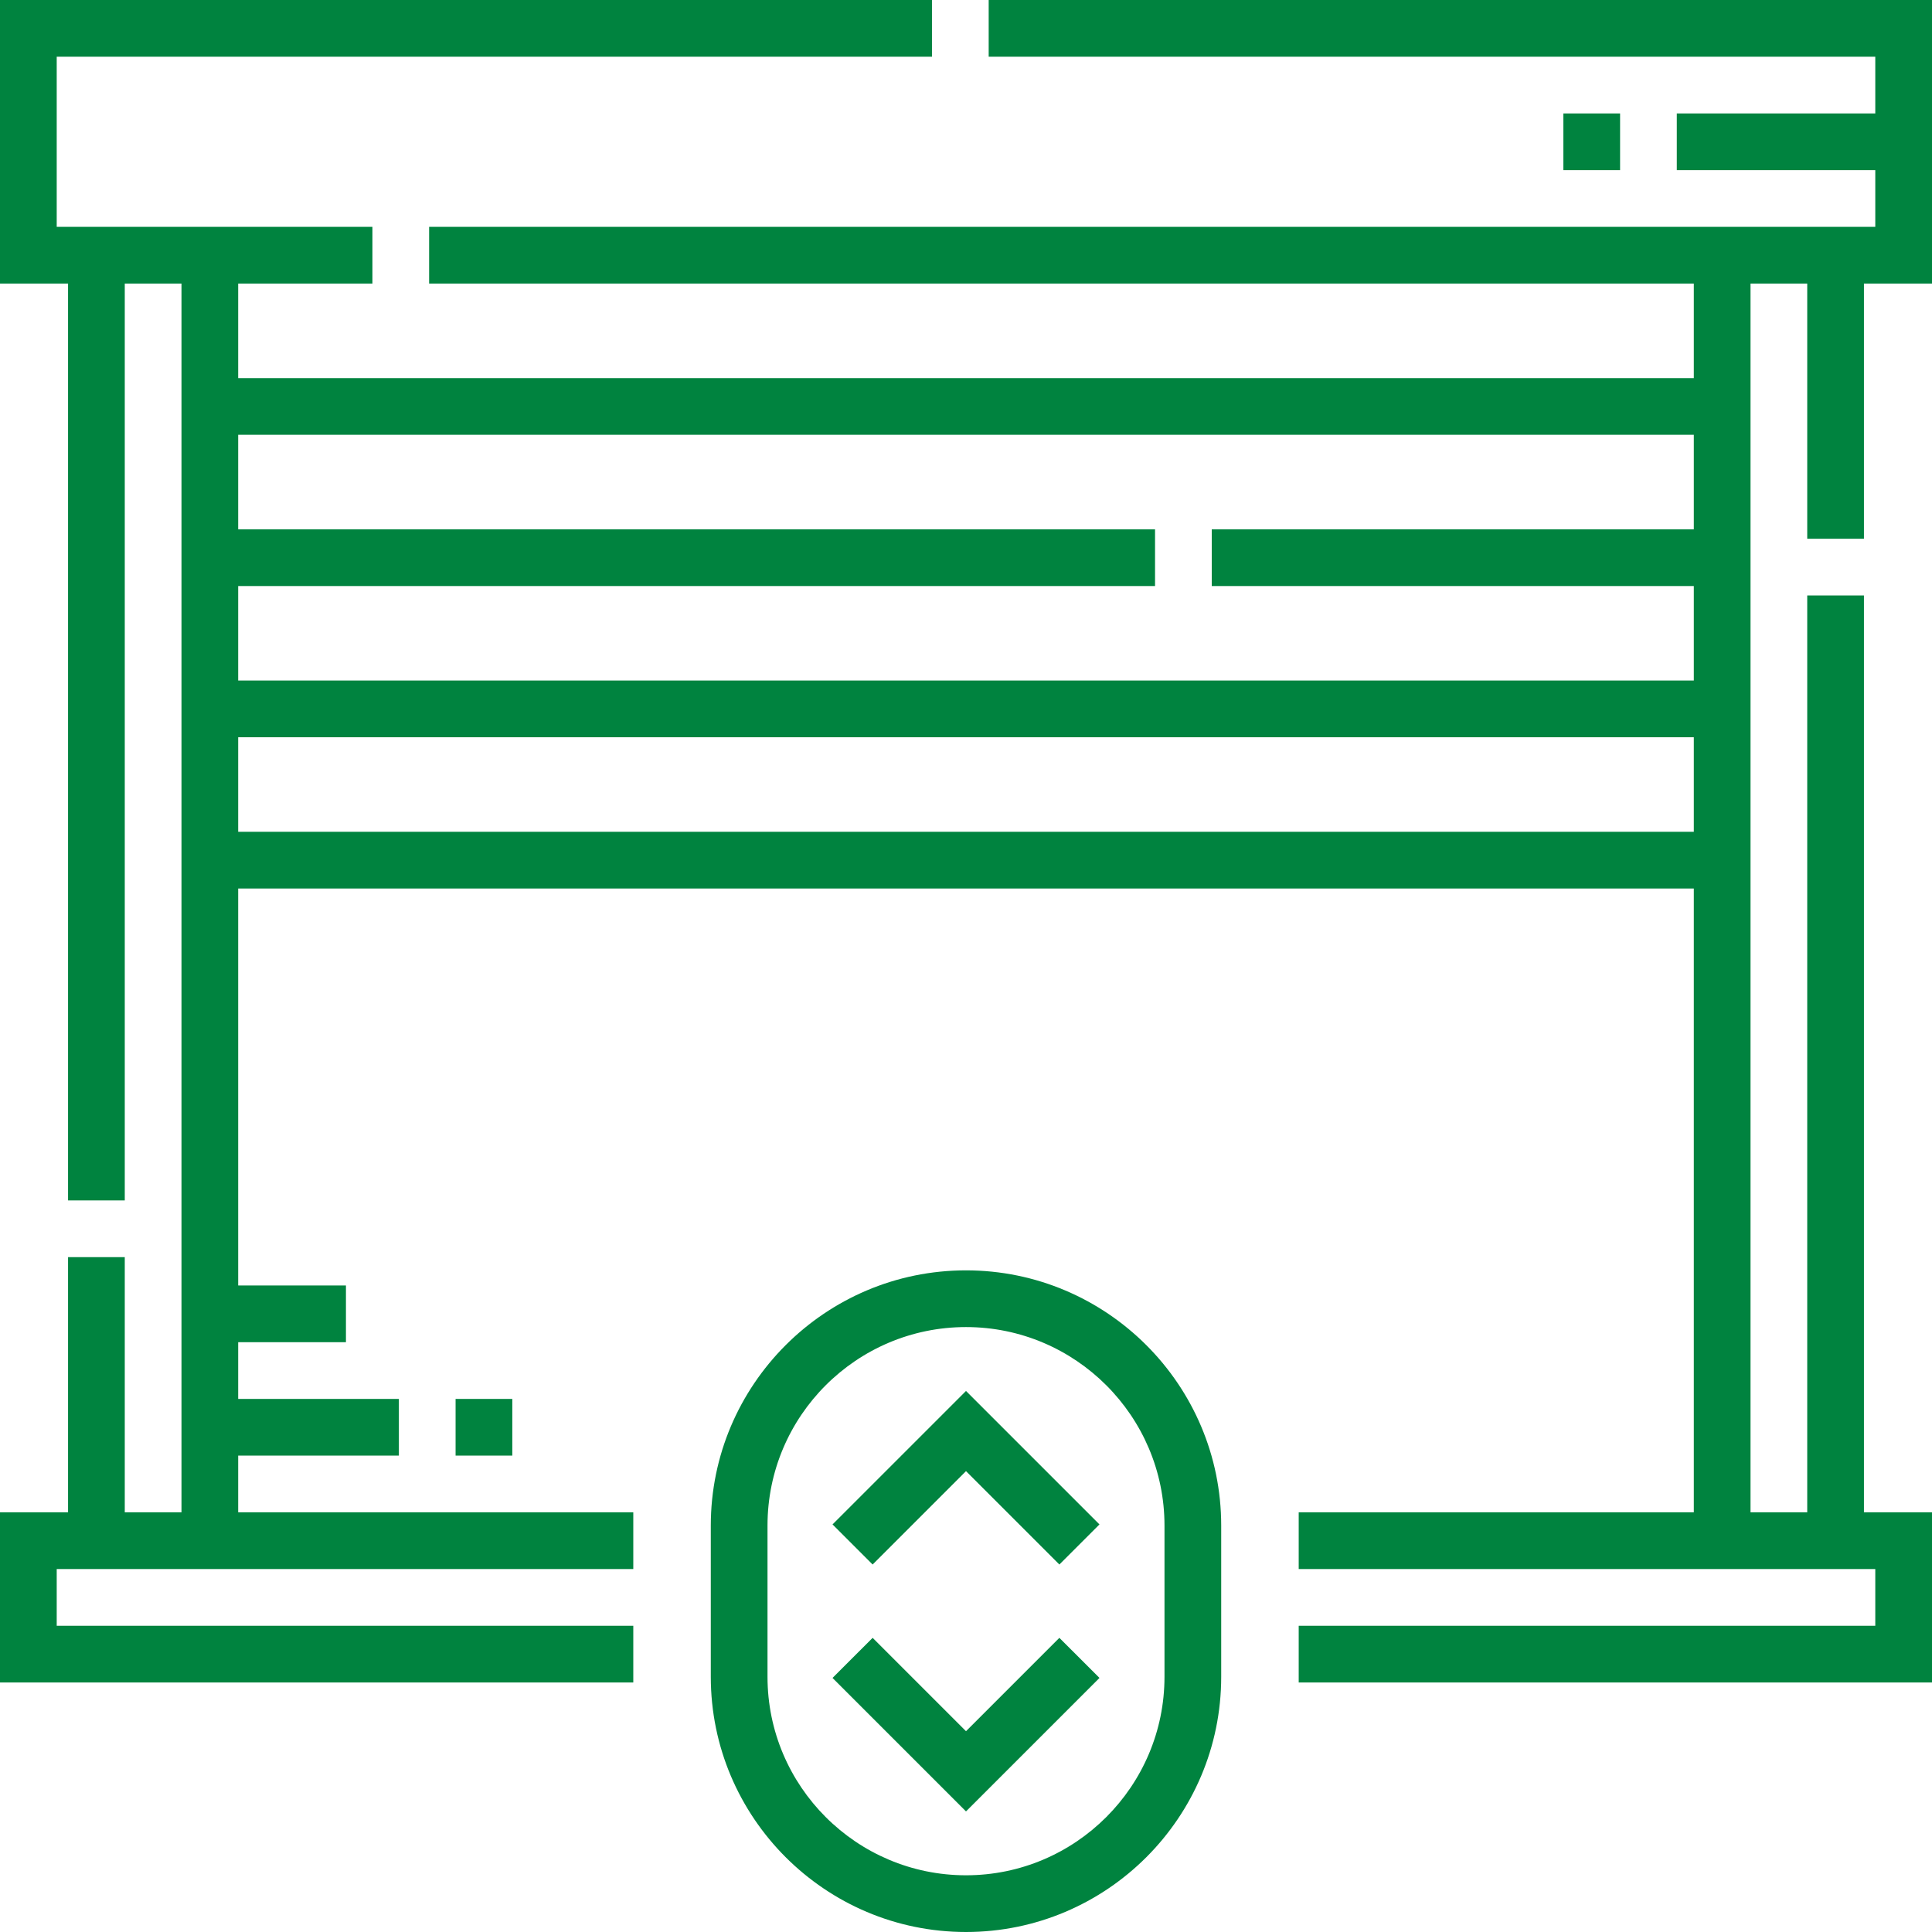 <svg xmlns="http://www.w3.org/2000/svg" version="1.1" xmlns:xlink="http://www.w3.org/1999/xlink" width="512" height="512" x="0" y="0" viewBox="0 0 511 511" style="enable-background:new 0 0 512 512" xml:space="preserve" class=""><g><path d="M255.5 336c-37.22 0-67.5 30.28-67.5 67.5v40c0 37.22 30.28 67.5 67.5 67.5s67.5-30.28 67.5-67.5v-40c0-37.22-30.28-67.5-67.5-67.5zM308 443.5c0 28.949-23.552 52.5-52.5 52.5S203 472.449 203 443.5v-40c0-28.949 23.552-52.5 52.5-52.5s52.5 23.551 52.5 52.5z" fill="#00833f" opacity="1" data-original="#000000" class=""></path><path d="M493 142.5V75h18V0H261.5v15H496v15h-52.5v15H496v15H113.5v15H448v25H63V75h35.5V60H15V15h231.5V0H0v75h18v242.5h15V75h15v325H33v-67.5H18V400H0v45h167.5v-15H15v-15h152.5v-15H63v-15h42.5v-15H63v-15h28.5v-15H63V235h385v165H343.5v15H496v15H343.5v15H511v-45h-18V157.5h-15V400h-15V75h15v67.5zM448 220H63v-25h385zm0-80H320.5v15H448v25H63v-25h242.5v-15H63v-25h385z" fill="#00833f" opacity="1" data-original="#000000" class=""></path><path d="m255.5 457.894-24.696-24.697-10.608 10.606 35.304 35.303 35.304-35.303-10.608-10.606zM220.196 403.197l10.608 10.606 24.696-24.697 24.696 24.697 10.608-10.606-35.304-35.303zM413.5 30h15v15h-15zM120.5 370h15v15h-15z" fill="#00833f" opacity="1" data-original="#000000" class=""></path></g></svg>